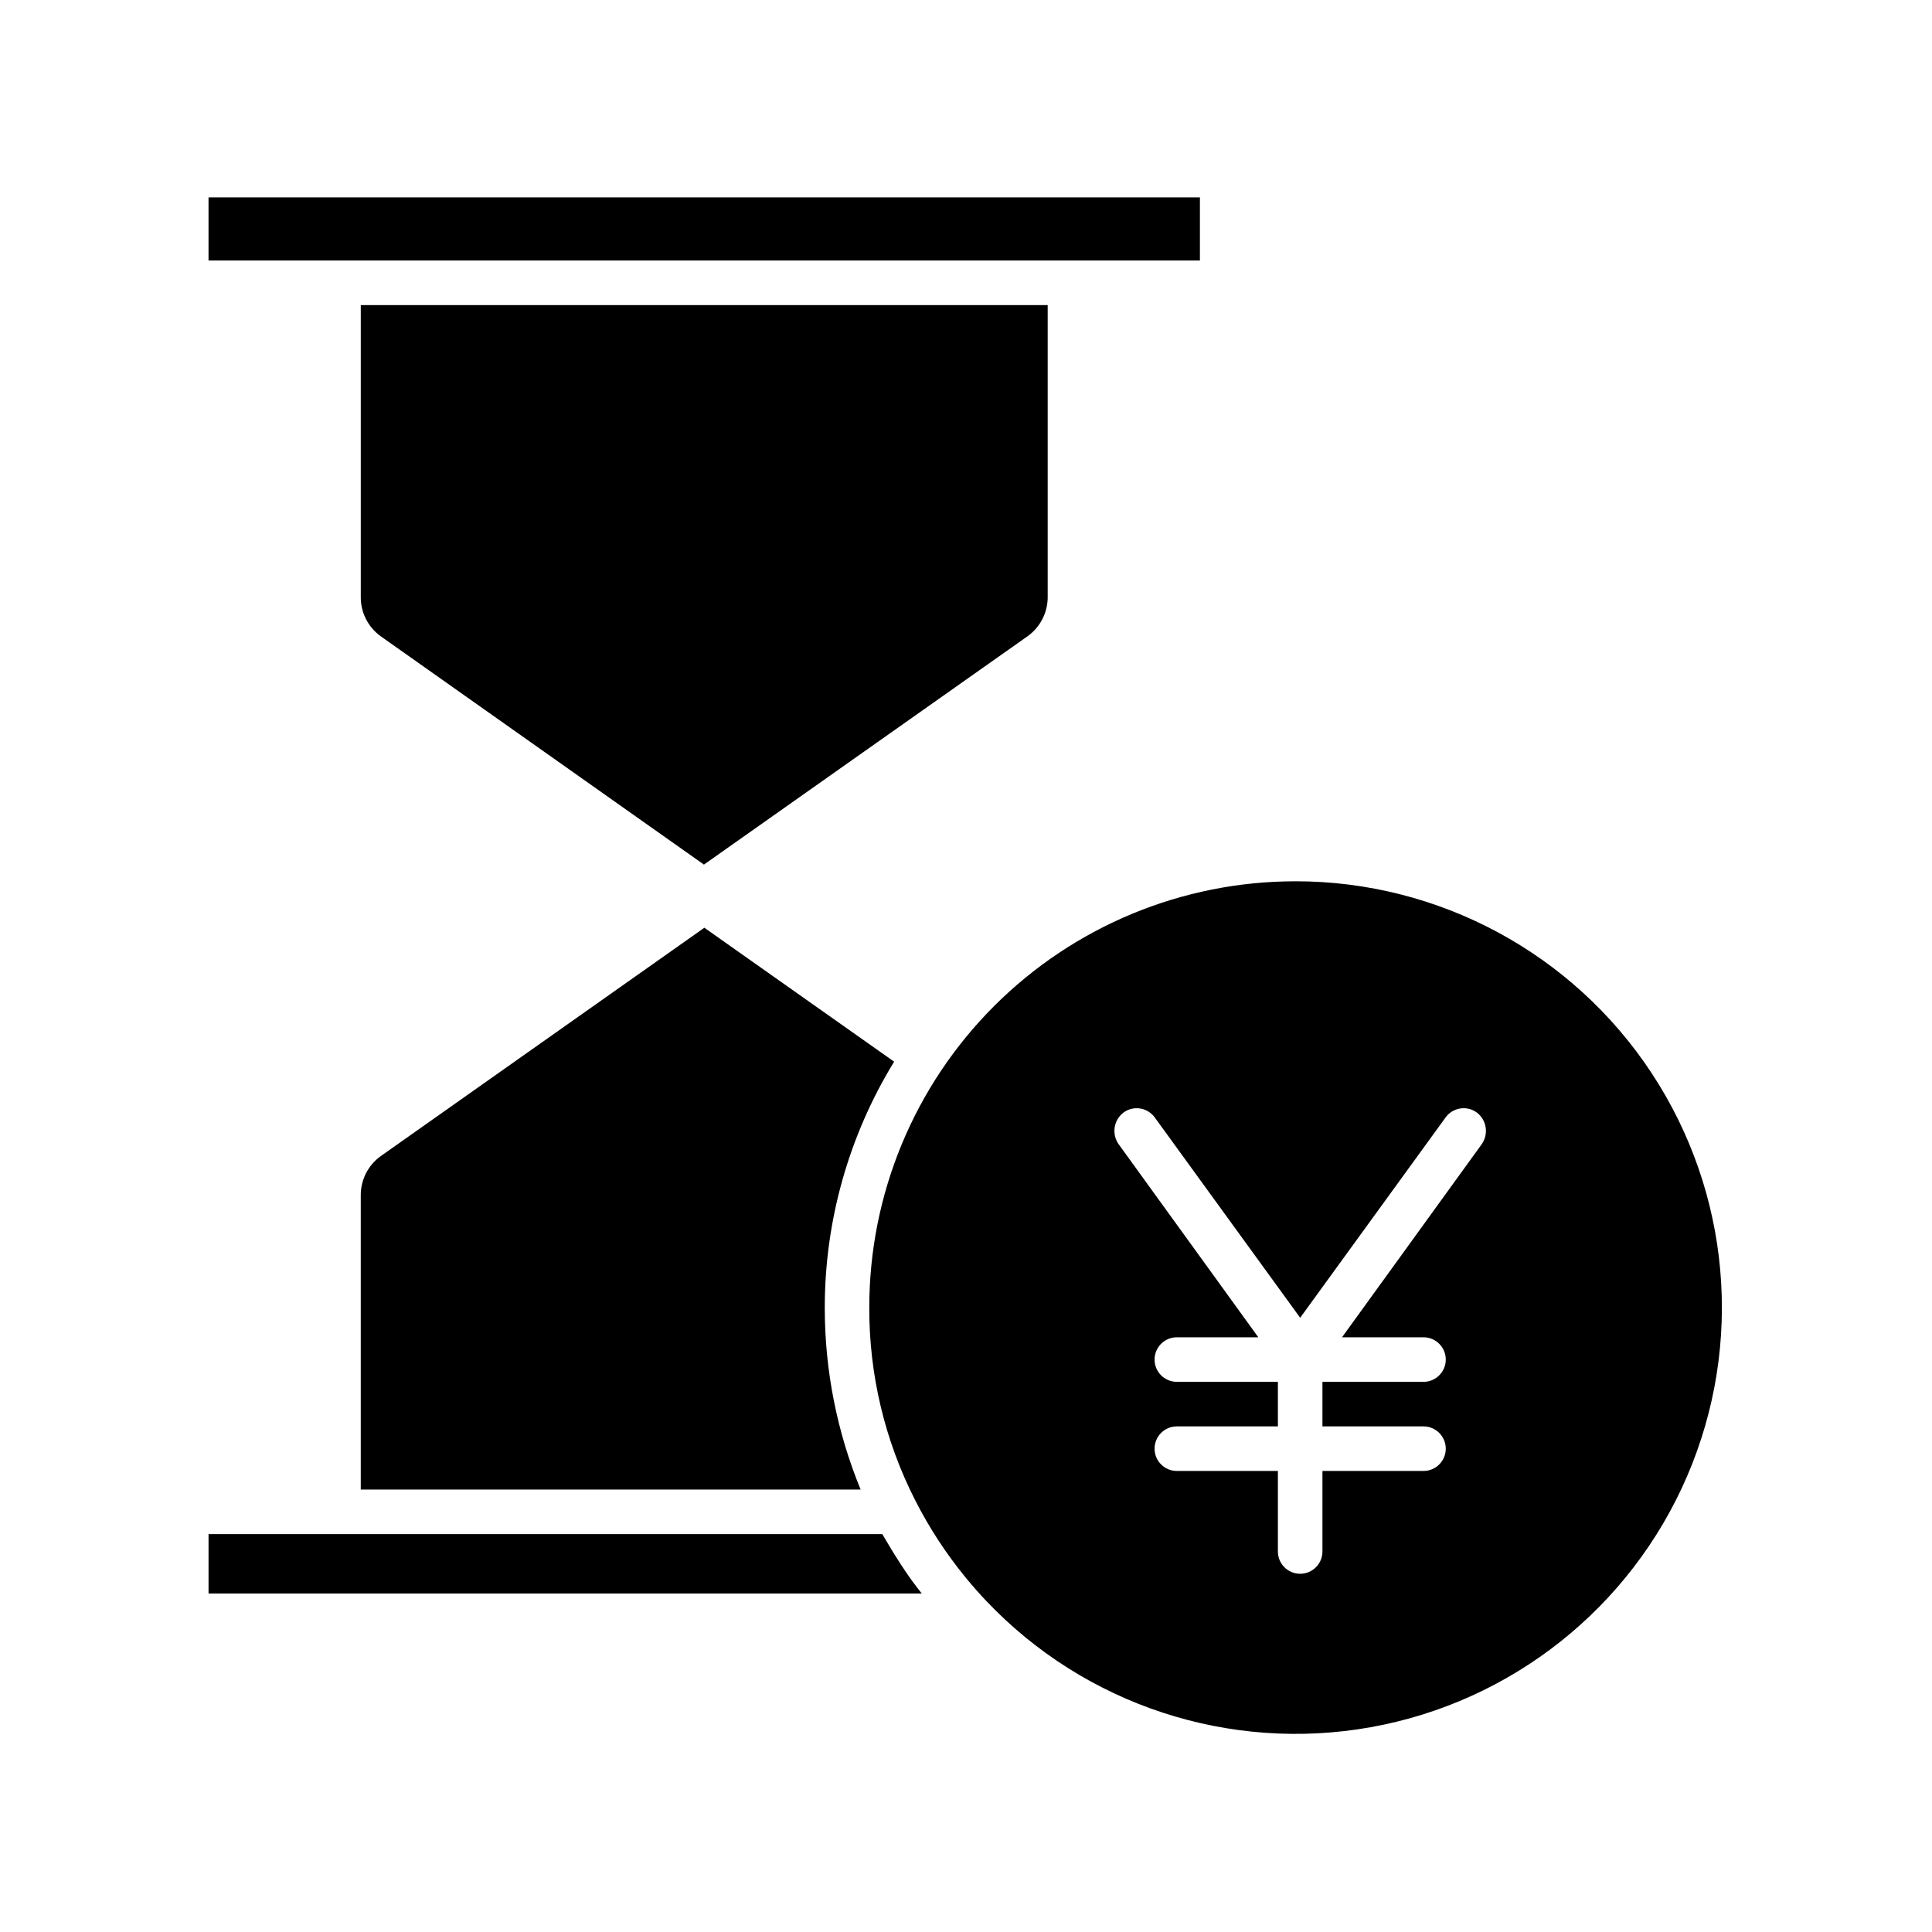 <?xml version="1.0" encoding="UTF-8"?>
<!-- The Best Svg Icon site in the world: iconSvg.co, Visit us! https://iconsvg.co -->
<svg fill="#000000" width="800px" height="800px" version="1.1" viewBox="144 144 512 512" xmlns="http://www.w3.org/2000/svg">
 <g>
  <path d="m421.65 302.13v-77.281h-182.04v77.281c-0.059 4.144 1.91 8.055 5.273 10.48l85.668 60.516 85.77-60.516c3.379-2.418 5.367-6.328 5.332-10.48z"/>
  <path d="m199.26 196.31h262.73v16.727h-262.73z"/>
  <path d="m330.66 389.86-85.754 60.516c-3.371 2.418-5.348 6.328-5.301 10.477v77.895h132.47c-6.266-15.246-9.492-31.566-9.504-48.047-0.031-23.062 6.336-45.684 18.383-65.348z"/>
  <path d="m385.98 563.3c-0.188-0.262-0.383-0.512-0.57-0.773-0.906-1.277-1.785-2.57-2.644-3.887-0.227-0.344-0.438-0.688-0.656-1.035-0.621-0.973-1.238-1.922-1.828-2.91-0.305-0.508-0.59-0.984-0.895-1.5-0.492-0.84-0.977-1.594-1.445-2.445-0.066-0.125-0.141-0.195-0.207-0.195h-178.47v15.742h189.07c-0.055-0.004-0.105-0.035-0.133-0.086-0.758-0.992-1.492-1.902-2.219-2.91z"/>
  <path d="m487.34 377.55c-29.965-0.012-58.707 11.887-79.898 33.074-21.188 21.191-33.086 49.934-33.074 79.898-0.059 17.762 4.121 35.285 12.188 51.109 3.719 7.309 8.219 14.188 13.422 20.527 1.734 2.113 3.547 4.168 5.438 6.16v-0.004c26.156 27.551 64.414 40.105 101.81 33.418 37.398-6.684 68.93-31.723 83.922-66.629 14.992-34.906 11.434-75.012-9.465-106.74-20.902-31.723-56.348-50.816-94.34-50.816zm49.32 69.688-37.012 51.156h21.594c3.258 0 5.902 2.644 5.902 5.906 0 3.258-2.644 5.902-5.902 5.902h-26.781v11.809h26.781c3.258 0 5.902 2.641 5.902 5.902s-2.644 5.906-5.902 5.906h-26.781v21.344c0 3.262-2.641 5.902-5.902 5.902-3.262 0-5.902-2.641-5.902-5.902v-21.344h-26.777c-3.262 0-5.906-2.644-5.906-5.906s2.644-5.902 5.906-5.902h26.777v-11.809h-26.777c-3.262 0-5.906-2.644-5.906-5.902 0-3.262 2.644-5.906 5.906-5.906h21.59l-37.012-51.16c-1.91-2.699-1.332-6.43 1.312-8.418 2.637-1.918 6.328-1.328 8.246 1.309l38.543 53.098 38.543-53.098c1.918-2.637 5.609-3.227 8.246-1.309 2.644 1.988 3.223 5.719 1.312 8.418z"/>
 </g>
</svg>
